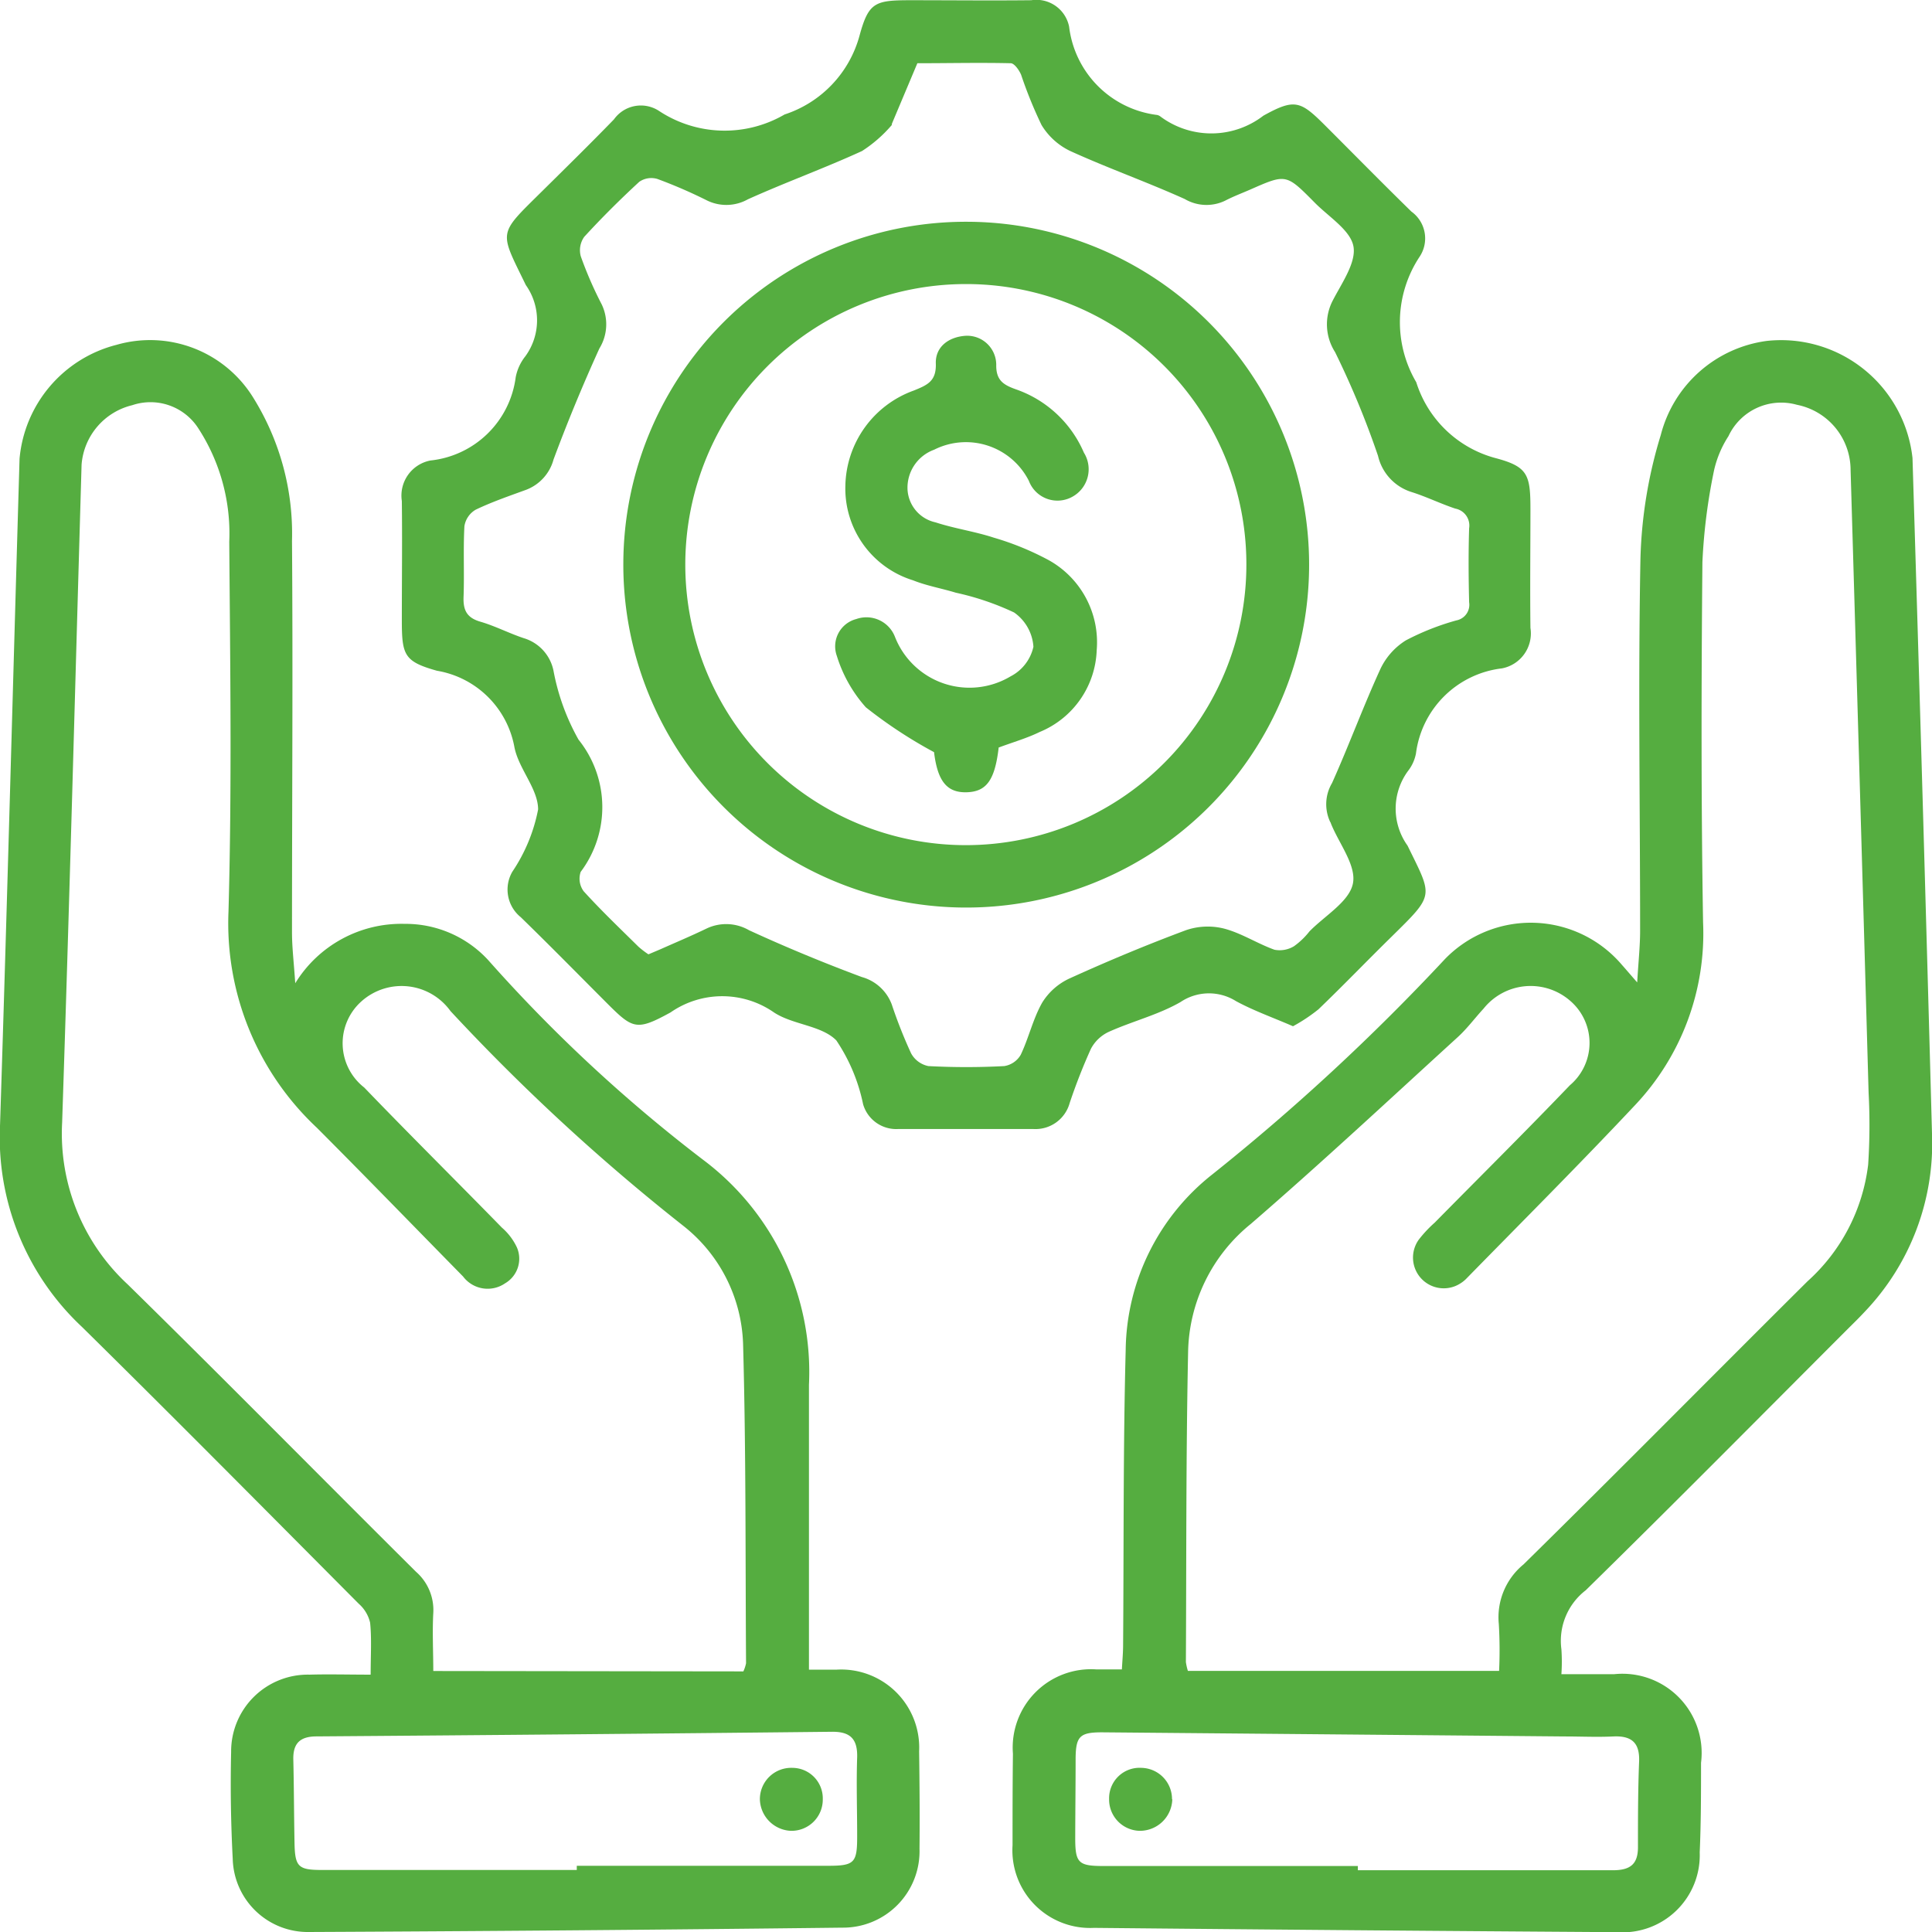 <svg xmlns="http://www.w3.org/2000/svg" width="35.074" height="35.078" viewBox="0 0 35.074 35.078">
  <g id="Group_35699" data-name="Group 35699" transform="translate(0 0)">
    <g id="Group_35701" data-name="Group 35701" transform="translate(0 0)">
      <path id="Path_47915" data-name="Path 47915" d="M6.728,89.578c0-.353.02-.649-.01-.939a.656.656,0,0,0-.206-.343c-1.671-1.679-3.337-3.363-5.024-5.025A4.714,4.714,0,0,1,0,79.594c.13-4.028.235-8.057.354-12.086a2.349,2.349,0,0,1,1.761-2.067,2.2,2.2,0,0,1,2.485.965A4.666,4.666,0,0,1,5.3,69c.018,2.369,0,4.738,0,7.106,0,.275.034.549.059.925a2.261,2.261,0,0,1,1.985-1.078,2.038,2.038,0,0,1,1.517.657,27.551,27.551,0,0,0,3.905,3.628,4.814,4.814,0,0,1,1.919,4.082q0,2.351,0,4.7c0,.14,0,.28,0,.472.188,0,.347,0,.506,0a1.417,1.417,0,0,1,1.494,1.483c.008.589.013,1.178.007,1.768a1.388,1.388,0,0,1-1.4,1.433q-4.842.057-9.685.079a1.363,1.363,0,0,1-1.383-1.328c-.034-.647-.044-1.3-.029-1.944a1.393,1.393,0,0,1,1.423-1.4c.351-.01.7,0,1.107,0m6.769-.059a.666.666,0,0,0,.049-.148c-.013-1.932,0-3.865-.054-5.8a2.841,2.841,0,0,0-1.084-2.14,37.257,37.257,0,0,1-4.228-3.9,1.093,1.093,0,0,0-1.622-.171,1.019,1.019,0,0,0,.056,1.559c.825.857,1.671,1.695,2.5,2.544a1.083,1.083,0,0,1,.273.361.517.517,0,0,1-.216.65.558.558,0,0,1-.762-.124c-.884-.9-1.761-1.805-2.654-2.7a5.085,5.085,0,0,1-1.605-3.923c.063-2.237.031-4.478.014-6.717a3.5,3.5,0,0,0-.556-2.049A1.032,1.032,0,0,0,2.4,66.537a1.205,1.205,0,0,0-.92,1.079c-.116,3.981-.22,7.963-.353,11.944A3.732,3.732,0,0,0,2.319,82.5c1.758,1.725,3.486,3.48,5.233,5.216a.922.922,0,0,1,.313.749c-.019.349,0,.7,0,1.052ZM10.47,93.129v-.076q2.278,0,4.555,0c.491,0,.537-.051.535-.554,0-.471-.016-.942,0-1.413.009-.331-.12-.469-.456-.466q-4.679.05-9.357.084c-.3,0-.431.125-.423.423.012.506.012,1.012.022,1.519.009.427.07.483.5.483H10.47" transform="translate(0.001 -59.181)" fill="#55ad40"/>
      <path id="Path_47916" data-name="Path 47916" d="M205.988,76.954c.022-.377.053-.657.053-.937,0-2.251-.037-4.5.006-6.752a8.361,8.361,0,0,1,.369-2.248,2.3,2.3,0,0,1,1.926-1.709,2.4,2.4,0,0,1,2.644,2.127q.188,6.131.354,12.262a4.426,4.426,0,0,1-1.232,3.247c-.088.095-.181.186-.273.277-1.591,1.592-3.174,3.192-4.781,4.768a1.157,1.157,0,0,0-.442,1.07,3.314,3.314,0,0,1,0,.454c.332,0,.643,0,.955,0a1.438,1.438,0,0,1,1.58,1.609c0,.542,0,1.084-.024,1.626a1.4,1.4,0,0,1-1.489,1.448q-4.754-.031-9.508-.078a1.41,1.41,0,0,1-1.478-1.5c0-.554,0-1.108.007-1.662a1.422,1.422,0,0,1,1.519-1.53c.14,0,.28,0,.459,0,.008-.154.021-.29.022-.425.014-1.791,0-3.582.047-5.372a4.121,4.121,0,0,1,1.572-3.189,39.319,39.319,0,0,0,4.224-3.91,2.171,2.171,0,0,1,3.208.1c.069.078.137.157.281.323m-8.157,12.5h5.651a8.079,8.079,0,0,0-.005-.849,1.241,1.241,0,0,1,.448-1.084c1.729-1.7,3.435-3.43,5.157-5.141a3.389,3.389,0,0,0,1.1-2.117,10.975,10.975,0,0,0,.008-1.306q-.16-5.654-.327-11.308a1.208,1.208,0,0,0-.973-1.18,1.056,1.056,0,0,0-1.244.569,1.919,1.919,0,0,0-.26.613,10.435,10.435,0,0,0-.213,1.674c-.02,2.18-.024,4.361.012,6.54a4.538,4.538,0,0,1-1.235,3.318c-1,1.065-2.035,2.1-3.055,3.142a.563.563,0,0,1-.109.09.558.558,0,0,1-.763-.789,2.233,2.233,0,0,1,.289-.309c.819-.831,1.647-1.652,2.454-2.494a1.007,1.007,0,0,0,.009-1.532,1.093,1.093,0,0,0-1.575.14c-.16.173-.3.365-.475.523-1.244,1.135-2.476,2.284-3.75,3.385a3.06,3.06,0,0,0-1.139,2.336c-.039,1.872-.03,3.746-.04,5.619a1.024,1.024,0,0,0,.037.162m3.085,3.541v.076c1.542,0,3.084,0,4.626,0,.309,0,.461-.1.459-.424,0-.518,0-1.036.021-1.554.012-.339-.139-.466-.468-.451-.294.014-.588,0-.883,0q-4.2-.038-8.4-.075c-.4,0-.475.071-.479.47,0,.483-.006.965-.007,1.448,0,.45.055.509.508.509q2.313,0,4.626,0" transform="translate(-176.266 -59.119)" fill="#55ad40"/>
      <path id="Path_47917" data-name="Path 47917" d="M93.368,18.631c-.371-.161-.717-.283-1.035-.456a.924.924,0,0,0-1.007.016c-.4.231-.872.348-1.3.54a.7.7,0,0,0-.327.309,10.416,10.416,0,0,0-.386.985.644.644,0,0,1-.667.471c-.813,0-1.626,0-2.439,0a.626.626,0,0,1-.644-.449,3.244,3.244,0,0,0-.486-1.159c-.269-.274-.789-.282-1.132-.508a1.644,1.644,0,0,0-1.878,0c-.633.347-.687.3-1.192-.206s-1.012-1.022-1.527-1.523a.645.645,0,0,1-.152-.827,3.058,3.058,0,0,0,.467-1.129c0-.372-.35-.734-.429-1.125a1.719,1.719,0,0,0-1.407-1.393c-.6-.168-.638-.286-.638-.925,0-.719.009-1.438,0-2.157a.649.649,0,0,1,.519-.735,1.745,1.745,0,0,0,1.548-1.51.873.873,0,0,1,.176-.383,1.108,1.108,0,0,0,.008-1.292c-.485-1-.516-.9.3-1.708.436-.431.873-.86,1.3-1.3a.6.6,0,0,1,.823-.15,2.162,2.162,0,0,0,2.275.061A2.078,2.078,0,0,0,85.5.64c.164-.6.283-.636.924-.636.731,0,1.461.008,2.192,0a.606.606,0,0,1,.687.48A1.835,1.835,0,0,0,90.9,2.087a.151.151,0,0,1,.063.03A1.547,1.547,0,0,0,92.83,2.1c.576-.319.675-.268,1.135.192.517.517,1.029,1.038,1.552,1.549a.6.6,0,0,1,.146.824,2.151,2.151,0,0,0-.058,2.274,2.069,2.069,0,0,0,1.434,1.376c.591.156.639.3.639.927,0,.719-.009,1.438,0,2.157a.646.646,0,0,1-.518.735A1.783,1.783,0,0,0,95.6,13.677a.738.738,0,0,1-.145.32,1.154,1.154,0,0,0-.008,1.355c.456.936.5.875-.289,1.652-.446.437-.879.888-1.329,1.32a3.085,3.085,0,0,1-.46.306m-11.7-1.306c.087-.037.152-.064.217-.092.279-.124.562-.243.837-.376a.829.829,0,0,1,.77.032c.67.308,1.354.591,2.046.849a.811.811,0,0,1,.545.5,8.624,8.624,0,0,0,.35.885.461.461,0,0,0,.314.232,13.027,13.027,0,0,0,1.377,0,.42.42,0,0,0,.3-.206c.146-.307.222-.651.388-.944a1.147,1.147,0,0,1,.5-.442c.693-.315,1.4-.61,2.111-.875a1.217,1.217,0,0,1,.7-.027c.314.084.6.272.908.382a.5.5,0,0,0,.355-.065,1.355,1.355,0,0,0,.279-.268c.279-.286.723-.54.789-.869s-.253-.725-.4-1.092c0-.011-.01-.021-.015-.032a.754.754,0,0,1,.036-.7c.307-.684.566-1.39.878-2.071a1.231,1.231,0,0,1,.463-.52,4.641,4.641,0,0,1,.916-.362.289.289,0,0,0,.232-.33c-.011-.447-.014-.9,0-1.343a.313.313,0,0,0-.252-.357c-.267-.089-.523-.215-.792-.3a.9.9,0,0,1-.61-.657,15.812,15.812,0,0,0-.78-1.884.936.936,0,0,1-.046-.928c.165-.322.436-.7.379-.995s-.456-.537-.712-.8c-.51-.515-.512-.513-1.162-.227-.151.066-.306.124-.452.2a.779.779,0,0,1-.736-.029C90.707,3.3,90,3.05,89.318,2.739a1.228,1.228,0,0,1-.516-.47,7.94,7.94,0,0,1-.371-.913c-.036-.084-.122-.207-.188-.208-.565-.013-1.13,0-1.695,0l-.463,1.1c0,.011,0,.026-.011.033a2.458,2.458,0,0,1-.531.461c-.681.312-1.388.568-2.071.876a.8.8,0,0,1-.737.024,8.925,8.925,0,0,0-.906-.393A.385.385,0,0,0,81.5,3.3c-.346.319-.681.652-1,1a.419.419,0,0,0-.062.354,6.945,6.945,0,0,0,.38.873.837.837,0,0,1-.043.8c-.3.66-.579,1.334-.832,2.015a.816.816,0,0,1-.495.549c-.309.113-.622.22-.918.362a.422.422,0,0,0-.205.3c-.023.423,0,.848-.015,1.272-.011.246.053.387.3.46.27.078.524.211.791.3a.777.777,0,0,1,.541.59,4.064,4.064,0,0,0,.455,1.253,1.955,1.955,0,0,1,.039,2.4.383.383,0,0,0,.055.353c.316.348.658.674.993,1.005a1.7,1.7,0,0,0,.178.137" transform="translate(-69.894 0)" fill="#55ad40"/>
      <path id="Path_47918" data-name="Path 47918" d="M146.655,339.8a.554.554,0,0,1,.551.567.567.567,0,0,1-.584.576.588.588,0,0,1-.558-.574.569.569,0,0,1,.591-.569" transform="translate(-132.269 -307.706)" fill="#55ad40"/>
      <path id="Path_47919" data-name="Path 47919" d="M214.381,340.378a.588.588,0,0,1-.6.573.568.568,0,0,1-.547-.578.553.553,0,0,1,.588-.565.567.567,0,0,1,.554.57" transform="translate(-193.099 -307.714)" fill="#55ad40"/>
      <path id="Path_47920" data-name="Path 47920" d="M126.048,42.626a6.225,6.225,0,1,1-6.237,6.206,6.219,6.219,0,0,1,6.237-6.206m-.026,1.131a5.093,5.093,0,1,0,5.1,5.094,5.085,5.085,0,0,0-5.1-5.094" transform="translate(-108.495 -38.6)" fill="#55ad40"/>
      <path id="Path_47921" data-name="Path 47921" d="M163.473,72.057c-.069.592-.222.8-.582.81s-.528-.206-.591-.728a8.4,8.4,0,0,1-1.238-.814,2.512,2.512,0,0,1-.527-.934.512.512,0,0,1,.354-.669.555.555,0,0,1,.7.32,1.453,1.453,0,0,0,2.1.721.8.8,0,0,0,.415-.538.826.826,0,0,0-.351-.622,4.951,4.951,0,0,0-1.058-.359c-.258-.079-.528-.125-.777-.225A1.744,1.744,0,0,1,160.69,67.3a1.876,1.876,0,0,1,1.242-1.726c.246-.1.412-.168.4-.494-.008-.3.232-.479.54-.5a.528.528,0,0,1,.557.522c-.006.286.129.369.36.451a2.088,2.088,0,0,1,1.231,1.148.569.569,0,0,1-.207.8.555.555,0,0,1-.792-.288,1.281,1.281,0,0,0-1.719-.565.734.734,0,0,0-.484.713.646.646,0,0,0,.509.606c.345.113.71.164,1.055.277a5.132,5.132,0,0,1,1.005.412,1.706,1.706,0,0,1,.866,1.63,1.67,1.67,0,0,1-1.034,1.486c-.23.113-.481.184-.751.285" transform="translate(-145.343 -58.484)" fill="#55ad40"/>
    </g>
  </g>
</svg>
